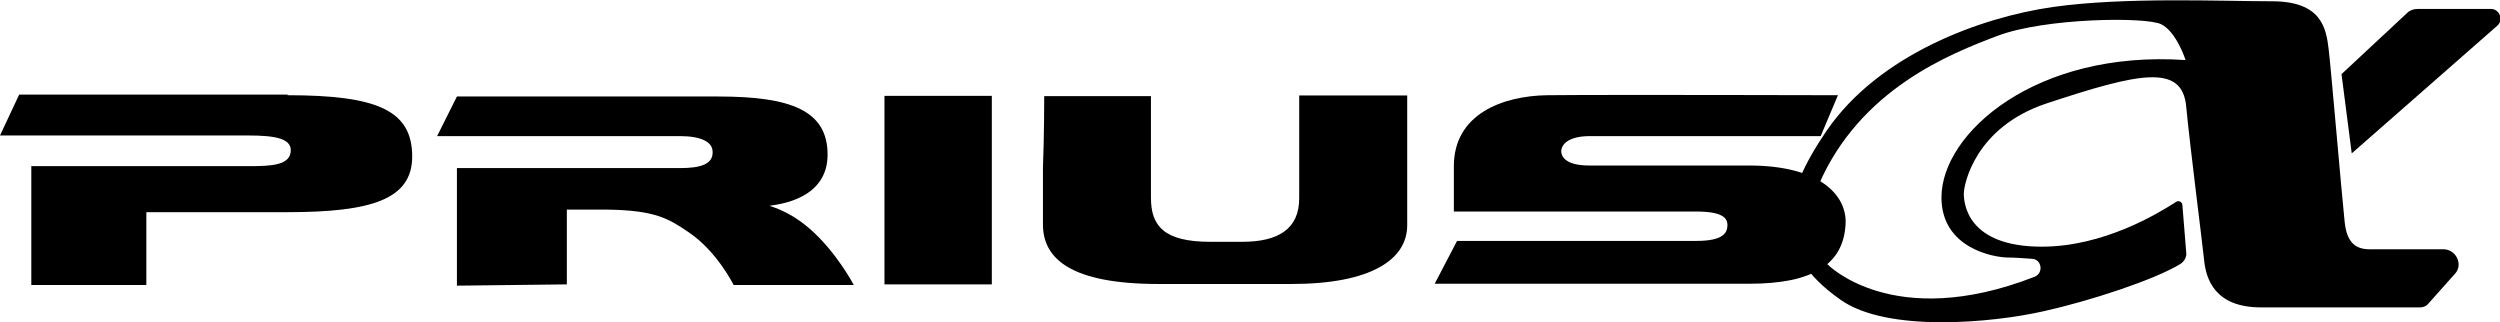 <?xml version="1.0" encoding="utf-8"?>
<!-- Generator: Adobe Illustrator 26.5.0, SVG Export Plug-In . SVG Version: 6.00 Build 0)  -->
<svg version="1.1" id="レイヤー_1" xmlns="http://www.w3.org/2000/svg" xmlns:xlink="http://www.w3.org/1999/xlink" x="0px"
	 y="0px" viewBox="0 0 391.2 50.4" style="enable-background:new 0 0 391.2 50.4;" xml:space="preserve">
<g>
	<g>
		<g id="layer1" transform="translate(0,-1002.362)">
			<path id="path3461" d="M163.4,1017.4c0,0,7.3,0,16.7,0c0,4.2,0,11.2,0,15.9c0,4.4,2,6.9,9.3,6.9c1.8,0,3.4,0,5,0
				c5.6,0,8.9-2,8.9-6.8v-16.1h16.9c0,0,0,6.4,0,11.9c0,3.9,0,6.7,0,8.4c0,5.4-5.7,9.2-18.1,9.2h-10.4h-10.4
				c-13.8,0-18.1-4-18.1-9.3c0-1.4,0-4.7,0-8.9C163.4,1023.7,163.4,1017.4,163.4,1017.4"/>
		</g>
		<path d="M382.3,39h-10.2c-1.9,0-4.7,0.5-5.2-4.2s-2.1-23.6-2.5-27c-0.4-3.4-1.1-7.6-8.9-7.6c-7.8,0-23.1-0.7-34.3,0.9
			s-27.2,7.4-35.4,19.4c-7,10.3-8.8,18.7,2.2,26.4c7.3,5.2,23.9,3.6,31.8,1.8c7.2-1.6,17.3-4.9,21.4-7.4c0.6-0.4,1-1.1,0.9-1.8
			l-0.6-7.4c0-0.5-0.6-0.8-1-0.5c-2.8,1.8-11.3,7-21,7c-11.7,0-12.2-6.8-12.2-8.3c0-1.5,1.8-10.4,12.9-14.1
			c14.5-4.8,21.3-6.3,21.9,0.5c0.6,6.3,2.5,21.1,2.8,24c0.3,3,1.7,7.4,8.9,7.4h24.9c0.5,0,1-0.2,1.3-0.6l4.1-4.6
			C385.5,41.5,384.4,39,382.3,39z M303.8,30.9c0,7.9,8.1,9.4,10.5,9.4c0.9,0,2.3,0.1,3.7,0.2c1.5,0.1,1.8,2.2,0.4,2.8
			c-22.3,8.7-32.5-2-32.5-2s1.4-1.8,1.4-5.7c0-4-2.7-6.7-2.7-6.7c6.5-15,20.6-20.5,28-23.3c7.4-2.8,23.2-3,25.6-1.8
			c2.4,1.2,3.8,5.6,3.8,5.6C318.6,7.8,303.8,20.8,303.8,30.9z"/>
		<path d="M368,24l-1.6-12.4L376.7,2c0.4-0.4,1-0.6,1.6-0.6h11.5c1.3,0,2,1.7,1,2.6L368,24z"/>
	</g>
	<path id="path3786" d="M228,37.7c0,0,33.2,0,37.4,0c4.2,0,5-1.2,4.9-2.7c-0.1-0.9-0.8-1.9-4.9-1.9h-37.9v-7.1
		c0-8.2,7.7-11,14.6-11.1c9.6-0.1,45.5,0,45.5,0l-2.7,6.4h-36.1c-3.1,0-4.4,1.1-4.5,2.3c0,1.2,1.1,2.3,4.4,2.3h25
		c11,0,15.3,4.6,15.1,9.1c-0.3,6.3-5,9.4-15.1,9.4h-49.2L228,37.7L228,37.7z"/>
	<path id="path3451" d="M45,14.9c14.1,0,19.5,2.4,19.5,9.6c0,6.7-6.4,8.7-19.5,8.7H22.9v11.4h-18V26h34c3.5,0,6.6-0.1,6.6-2.5
		c0-1.8-2.4-2.3-6.6-2.3H0l3-6.4H45z"/>
	<path id="path3455" d="M88.7,44.5V32.8c0,0,3.1,0,6.3,0c7.5,0.1,9.6,1.4,12.7,3.5c4.5,3,7.1,8.3,7.1,8.3h18.8c0,0-2.7-5.2-7-8.9
		c-2-1.7-4-2.8-6.2-3.5c1.2-0.2,9.1-0.9,9.1-8c0-6.9-5.7-9.1-17.1-9.1H71.5l-3.1,6.2h38c3.3,0,5,0.9,5.1,2.3c0.2,2.1-1.9,2.7-5,2.7
		H71.5v18.4L88.7,44.5L88.7,44.5z"/>
	<path id="path3772" d="M138.4,44.5h16.8V15h-16.8V44.5z"/>
</g>
</svg>

